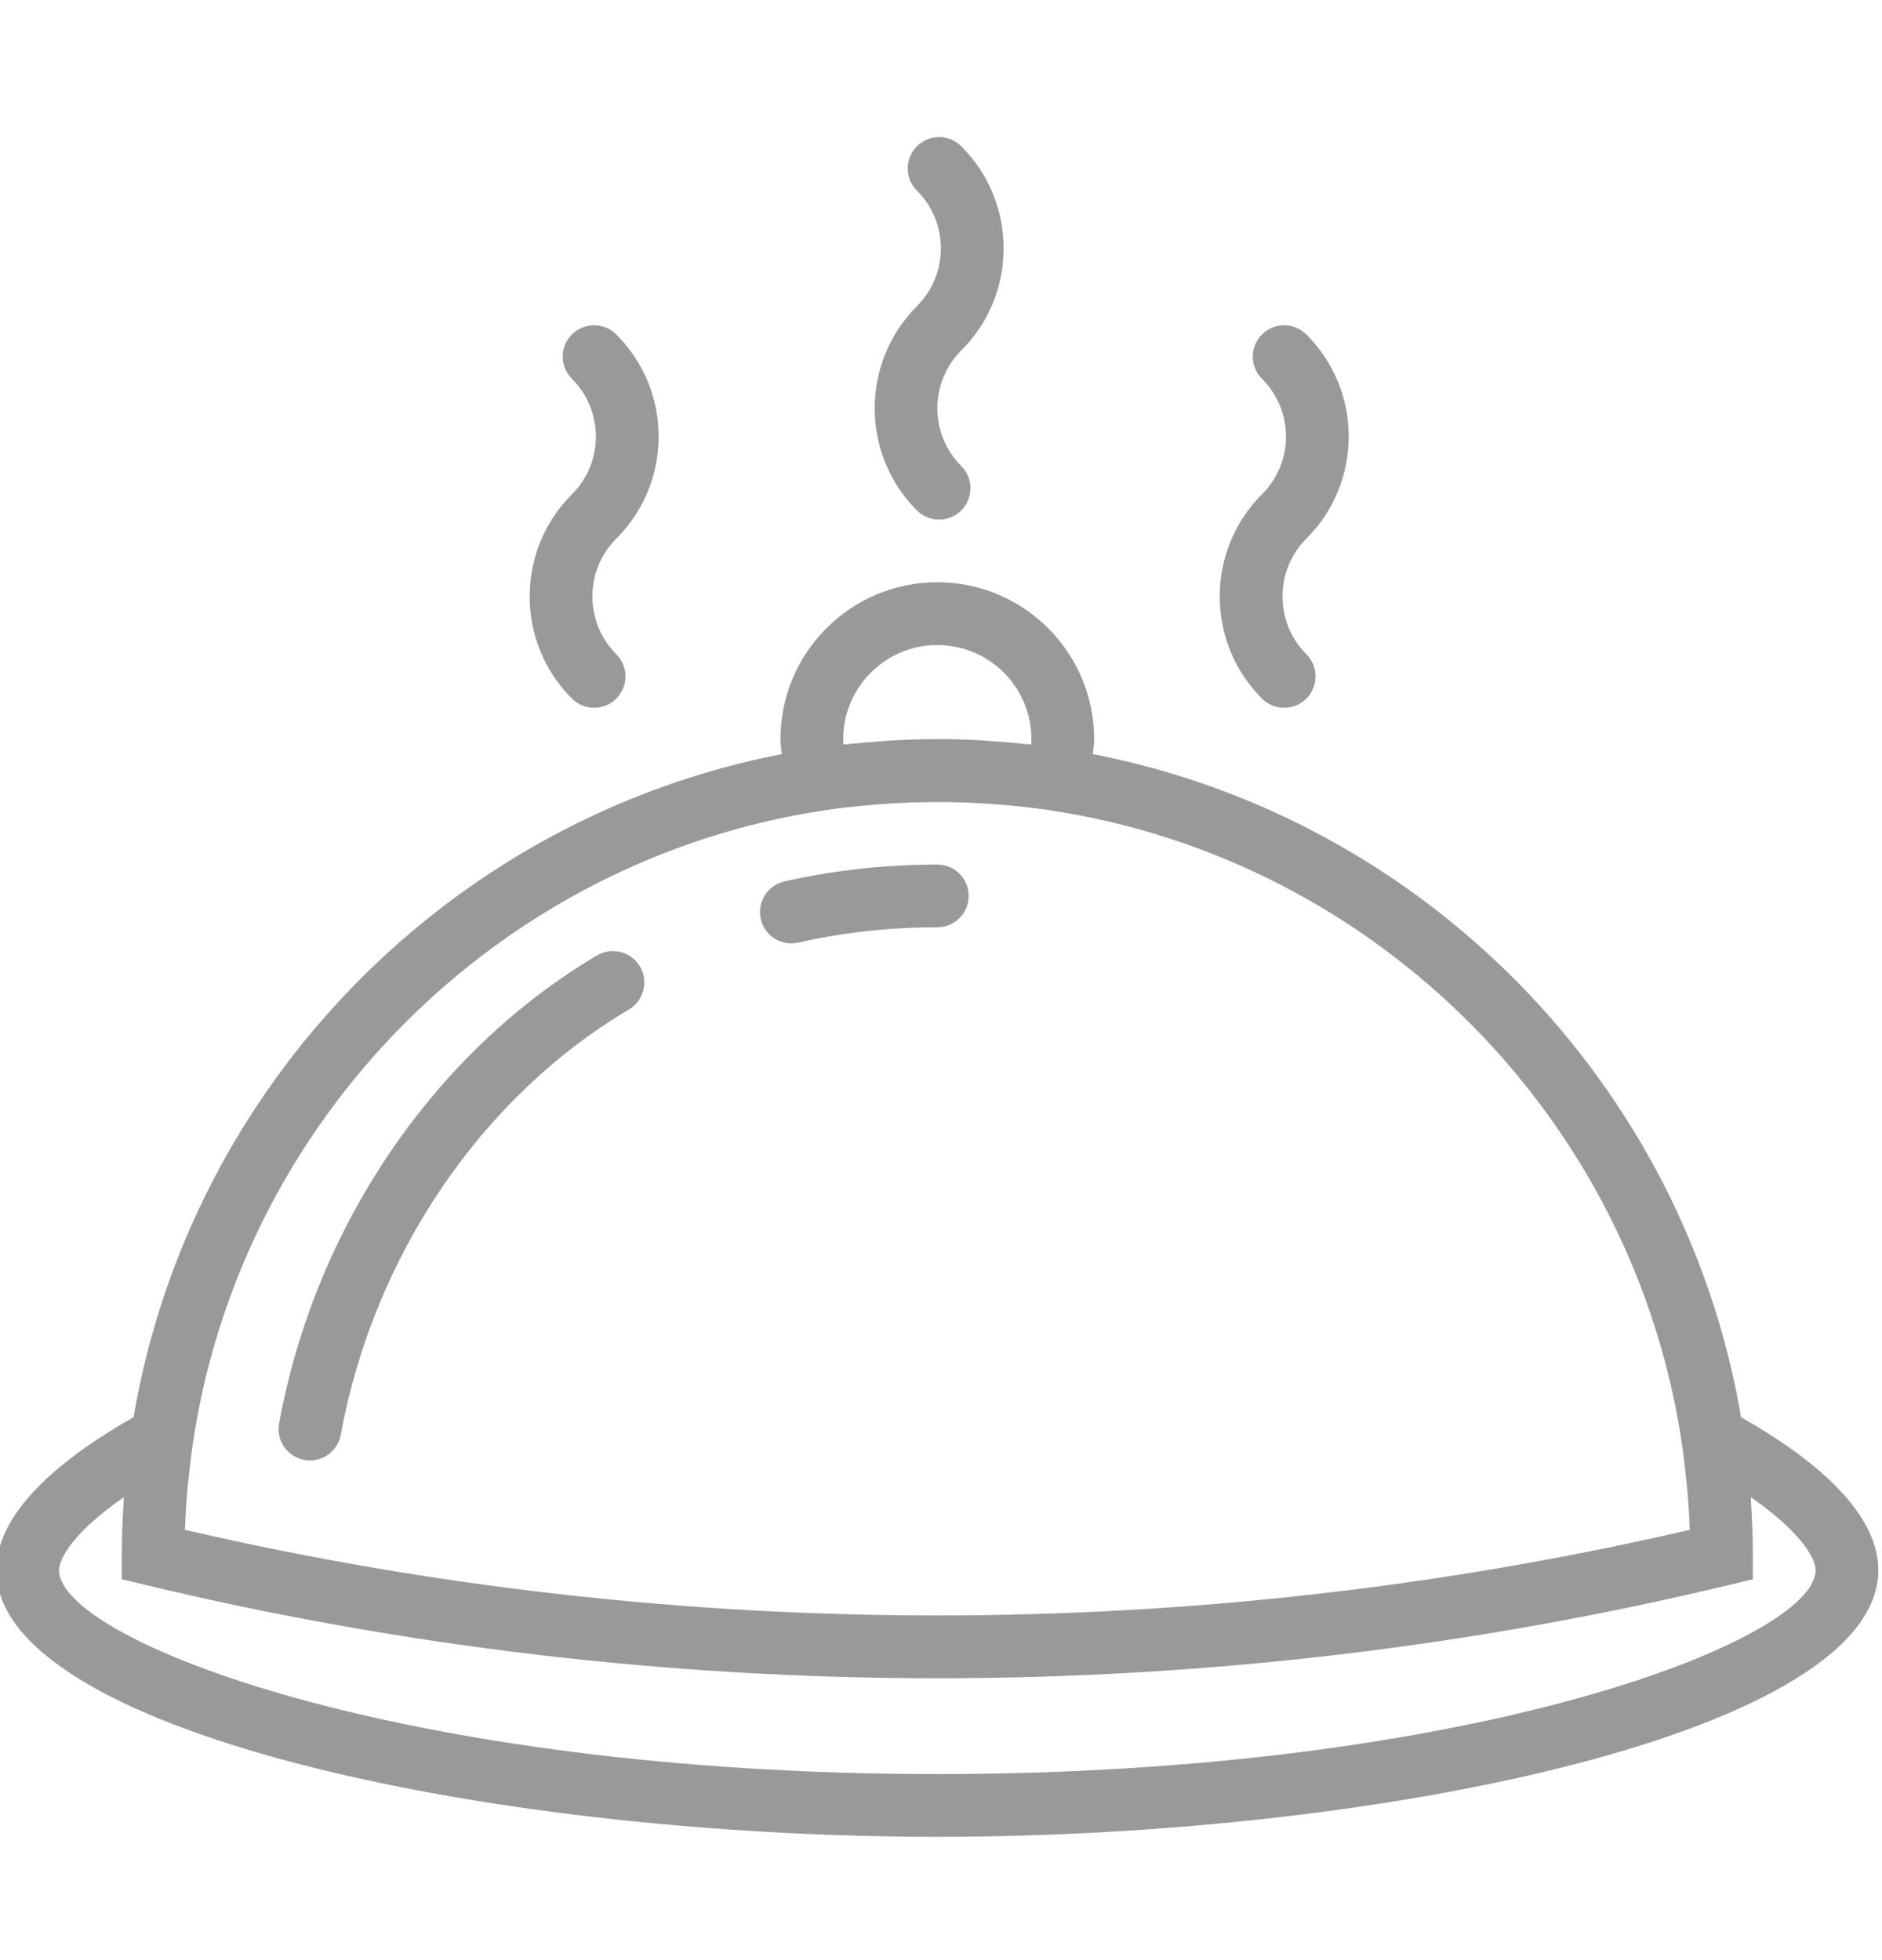 <svg width="24" height="25" viewBox="0 0 24 25" fill="none" xmlns="http://www.w3.org/2000/svg">
<g clip-path="url(#clip0_2031_5555)">
<path d="M7.293 8.91C7.371 8.988 7.474 9.027 7.576 9.027C7.679 9.027 7.781 8.988 7.859 8.91C8.015 8.753 8.015 8.5 7.859 8.344C7.453 7.938 7.453 7.277 7.859 6.87C8.207 6.522 8.399 6.06 8.399 5.568C8.399 5.076 8.207 4.614 7.859 4.266C7.703 4.109 7.45 4.109 7.293 4.266C7.137 4.422 7.137 4.675 7.293 4.831C7.49 5.028 7.599 5.29 7.599 5.568C7.599 5.846 7.491 6.108 7.293 6.305C6.575 7.023 6.575 8.192 7.293 8.91Z" fill="#999999"/>
<path d="M16.093 8.91C16.171 8.988 16.273 9.027 16.376 9.027C16.478 9.027 16.581 8.988 16.659 8.91C16.815 8.753 16.815 8.5 16.659 8.344C16.253 7.938 16.253 7.277 16.659 6.87C17.007 6.522 17.199 6.06 17.199 5.568C17.199 5.076 17.007 4.614 16.659 4.266C16.502 4.109 16.25 4.109 16.093 4.266C15.937 4.422 15.937 4.675 16.093 4.831C16.29 5.028 16.399 5.29 16.399 5.568C16.399 5.846 16.29 6.108 16.093 6.305C15.375 7.023 15.375 8.192 16.093 8.91Z" fill="#999999"/>
<path d="M11.693 6.51C11.771 6.588 11.873 6.627 11.976 6.627C12.078 6.627 12.18 6.588 12.258 6.51C12.415 6.353 12.415 6.1 12.258 5.944C11.852 5.538 11.852 4.877 12.258 4.47C12.607 4.122 12.798 3.66 12.798 3.168C12.798 2.676 12.607 2.213 12.258 1.866C12.102 1.709 11.849 1.709 11.693 1.866C11.536 2.022 11.536 2.275 11.693 2.431C11.89 2.628 11.998 2.89 11.998 3.168C11.998 3.446 11.89 3.708 11.693 3.905C10.975 4.623 10.975 5.792 11.693 6.51Z" fill="#999999"/>
<path d="M10.091 12.032C10.12 12.032 10.15 12.028 10.18 12.022C10.755 11.892 11.35 11.827 11.948 11.827H11.953C12.174 11.827 12.353 11.648 12.353 11.427C12.353 11.206 12.174 11.027 11.953 11.027C11.952 11.027 11.95 11.027 11.948 11.027C11.29 11.027 10.636 11.099 10.004 11.242C9.788 11.29 9.653 11.504 9.701 11.72C9.744 11.906 9.908 12.032 10.091 12.032Z" fill="#999999"/>
<path d="M3.881 18.62C3.905 18.625 3.929 18.627 3.953 18.627C4.143 18.627 4.311 18.491 4.346 18.299C4.762 16.02 6.135 13.992 8.021 12.875C8.21 12.762 8.273 12.517 8.161 12.327C8.048 12.137 7.803 12.074 7.613 12.186C5.531 13.419 4.016 15.651 3.559 18.155C3.519 18.372 3.663 18.58 3.881 18.62Z" fill="#999999"/>
<path d="M22.203 18.076C21.478 13.819 18.16 10.438 13.936 9.618C13.943 9.554 13.953 9.49 13.953 9.426C13.953 8.324 13.056 7.426 11.953 7.426C10.85 7.426 9.953 8.324 9.953 9.426C9.953 9.49 9.963 9.554 9.97 9.618C5.746 10.438 2.428 13.819 1.703 18.076C0.868 18.549 -0.047 19.245 -0.047 20.027C-0.047 22.061 6.158 23.427 11.953 23.427C17.748 23.427 23.953 22.061 23.953 20.027C23.953 19.245 23.039 18.549 22.203 18.076ZM10.756 9.495C10.754 9.472 10.753 9.449 10.753 9.427C10.753 8.765 11.292 8.227 11.953 8.227C12.615 8.227 13.153 8.765 13.153 9.427C13.153 9.45 13.152 9.472 13.151 9.495C13.132 9.493 13.113 9.493 13.095 9.491C12.957 9.476 12.819 9.465 12.68 9.455C12.629 9.452 12.578 9.446 12.527 9.443C12.337 9.433 12.146 9.427 11.954 9.427C11.761 9.427 11.57 9.433 11.381 9.443C11.33 9.446 11.279 9.452 11.228 9.455C11.088 9.465 10.95 9.476 10.812 9.491C10.793 9.493 10.774 9.493 10.756 9.495ZM10.513 10.335C10.727 10.303 10.944 10.28 11.16 10.262C11.205 10.258 11.249 10.255 11.293 10.252C11.733 10.222 12.174 10.222 12.613 10.252C12.658 10.255 12.702 10.258 12.746 10.262C12.963 10.28 13.179 10.303 13.394 10.335C17.561 10.965 20.857 14.284 21.455 18.461C21.473 18.59 21.488 18.718 21.501 18.847C21.505 18.892 21.512 18.936 21.515 18.98C21.531 19.157 21.543 19.334 21.548 19.512C15.264 20.968 8.643 20.968 2.359 19.512C2.365 19.334 2.376 19.157 2.391 18.98C2.395 18.936 2.401 18.892 2.406 18.847C2.419 18.718 2.434 18.589 2.452 18.461C3.05 14.284 6.346 10.964 10.513 10.335ZM11.953 22.627C5.115 22.627 0.753 20.919 0.753 20.027C0.753 19.874 0.943 19.536 1.579 19.096C1.577 19.118 1.578 19.141 1.576 19.164C1.563 19.383 1.553 19.604 1.553 19.827V20.142L1.86 20.216C5.162 21.008 8.557 21.405 11.953 21.405C15.349 21.405 18.745 21.009 22.046 20.216L22.353 20.142V19.827C22.353 19.604 22.343 19.383 22.33 19.164C22.328 19.141 22.329 19.118 22.327 19.096C22.963 19.536 23.153 19.874 23.153 20.027C23.153 20.919 18.792 22.627 11.953 22.627Z" fill="#999999"/>
</g>
<defs>
<clipPath id="clip0_2031_5555">
<rect width="24" height="24" fill="white" transform="translate(0 0.576)"/>
</clipPath>
</defs>
</svg>

